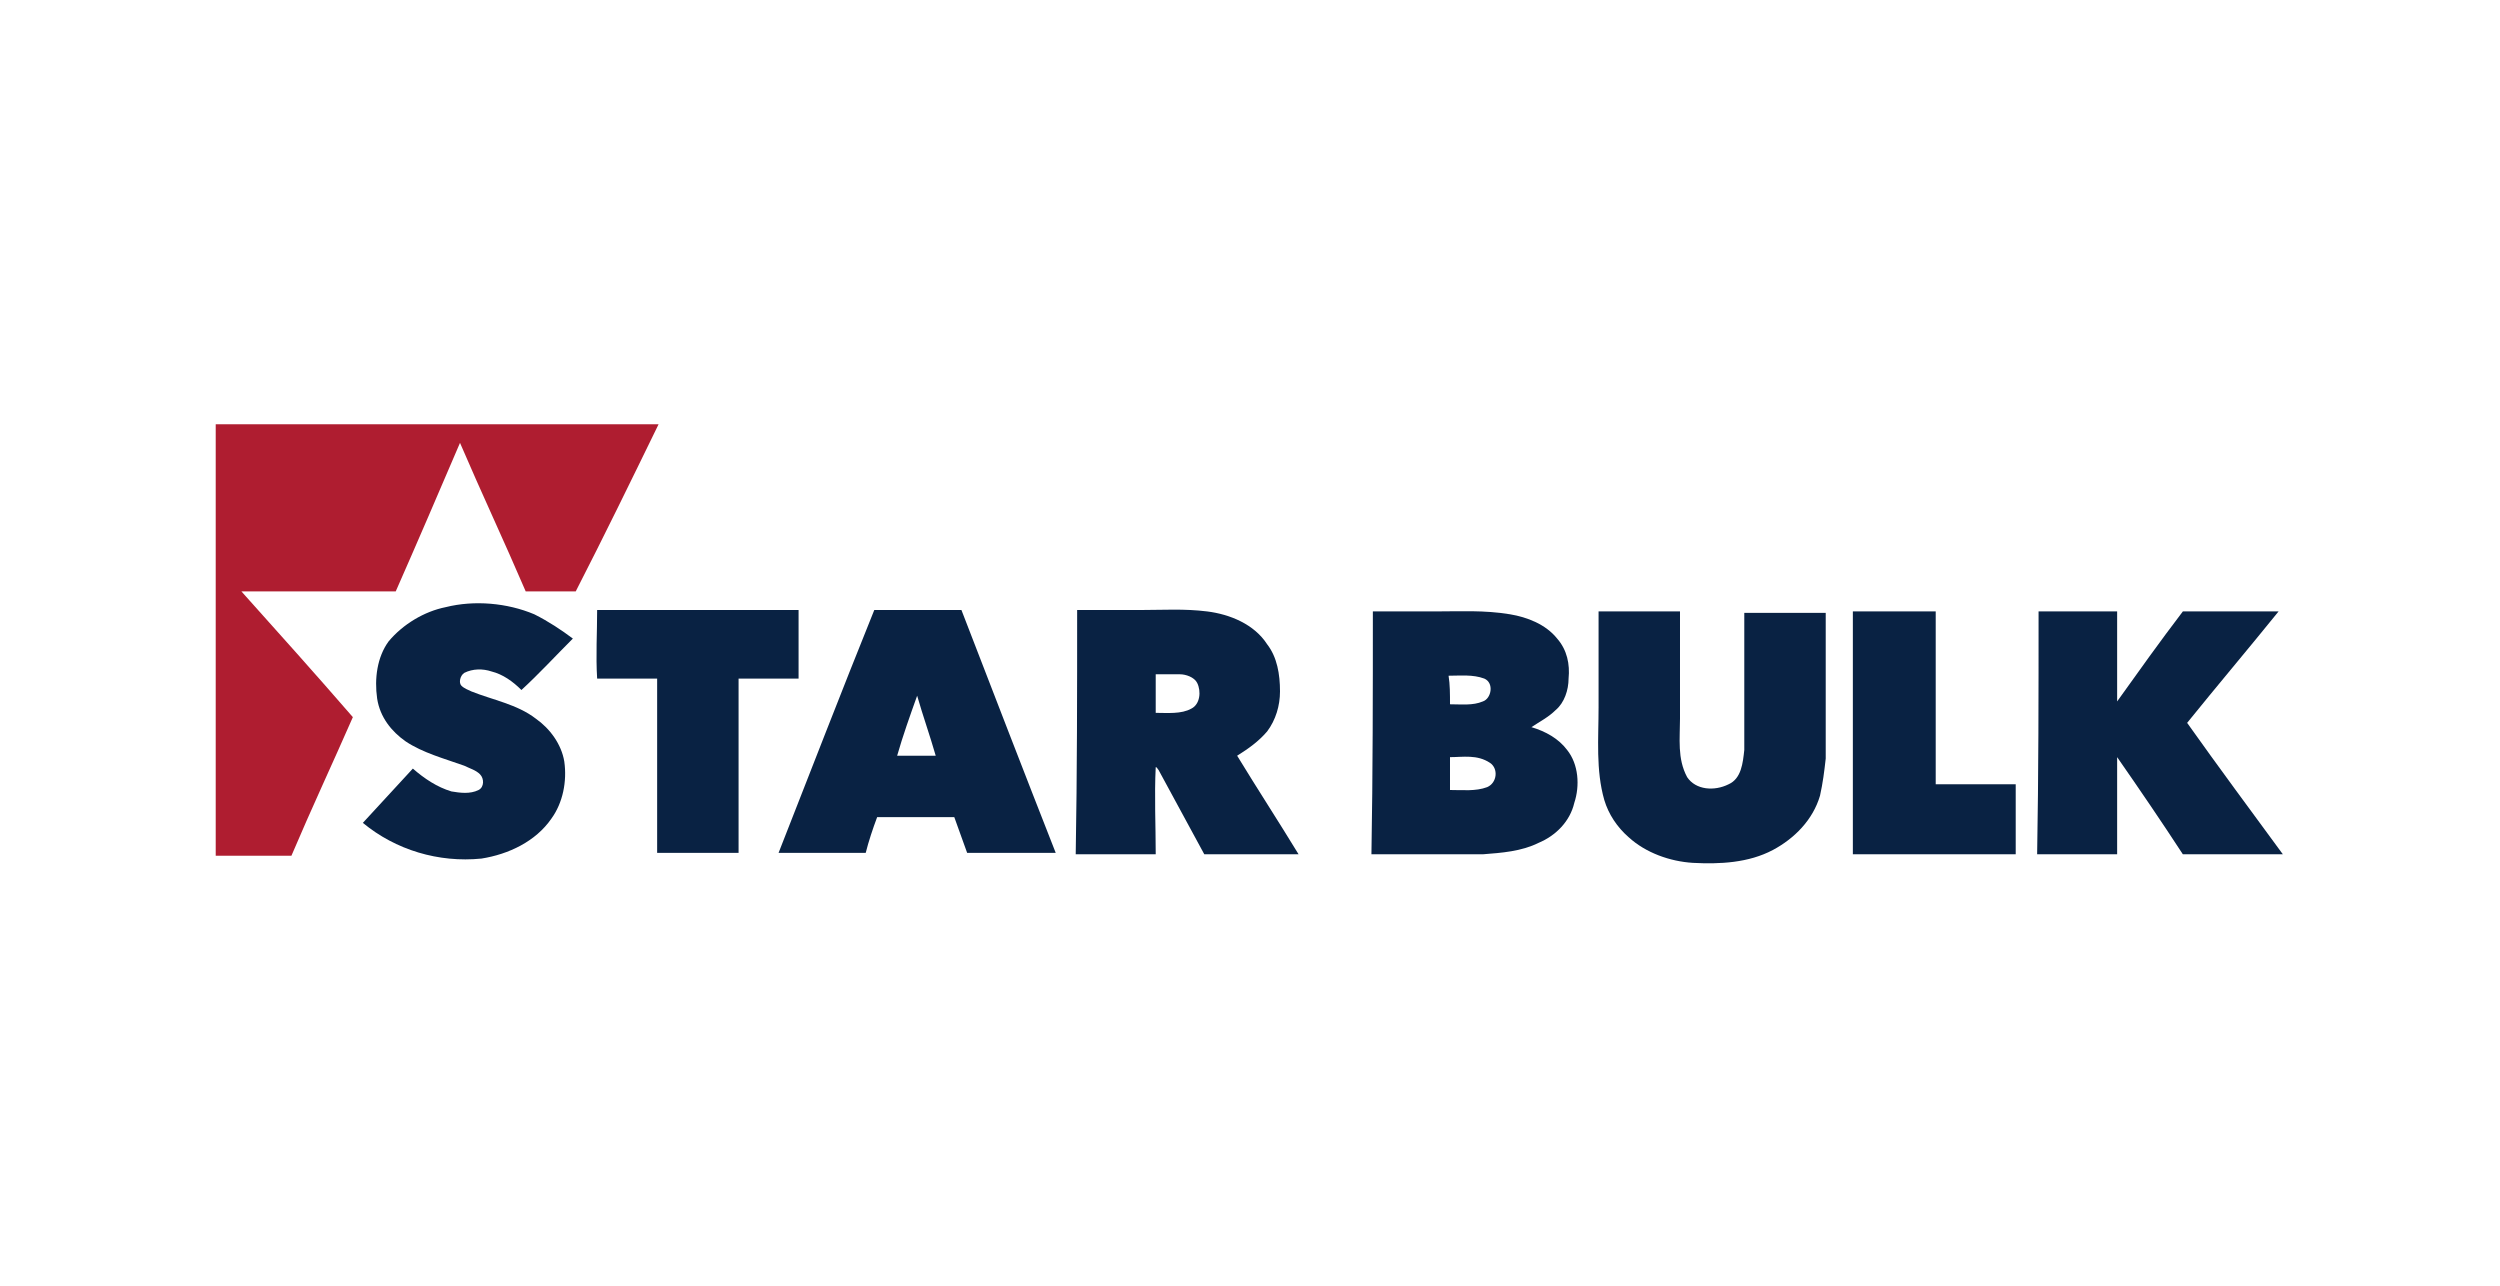 <svg xmlns="http://www.w3.org/2000/svg" xmlns:xlink="http://www.w3.org/1999/xlink" id="Layer_1" x="0px" y="0px" viewBox="0 0 175 90" style="enable-background:new 0 0 175 90;" xml:space="preserve"><style type="text/css">	.st0{fill:#FFFFFF;}	.st1{fill:#AF1D30;}	.st2{fill:#092243;}</style><rect y="0" class="st0" width="175" height="90"></rect><g>	<g>		<path class="st1" d="M15.1,29.7c10.3,0,20.7,0,31,0c-1.9,3.9-3.8,7.8-5.8,11.7c-1.2,0-2.4,0-3.5,0c-1.5-3.5-3.1-6.9-4.6-10.4   c-1.5,3.5-3,7-4.5,10.4c-3.6,0-7.2,0-10.8,0c2.6,2.9,5.2,5.8,7.8,8.8c-1.4,3.2-2.9,6.4-4.3,9.7c-1.8,0-3.5,0-5.3,0   C15.1,49.8,15.1,39.7,15.1,29.7z"></path>	</g>	<g>		<path class="st2" d="M31.2,42.5c2-0.5,4.3-0.3,6.2,0.5c1,0.5,1.9,1.1,2.7,1.7c-1.2,1.2-2.4,2.5-3.6,3.6c-0.6-0.6-1.3-1.1-2.1-1.3   c-0.6-0.2-1.3-0.2-1.9,0.1c-0.3,0.2-0.4,0.7-0.2,0.9c0.2,0.2,0.5,0.3,0.7,0.4c1.5,0.6,3.2,0.9,4.5,1.9c1,0.7,1.8,1.8,2,3   c0.2,1.4-0.1,2.9-0.9,4c-1.1,1.6-3,2.5-4.9,2.8c-3,0.3-6-0.6-8.3-2.5c1.2-1.3,2.3-2.5,3.5-3.8c0.8,0.7,1.7,1.3,2.7,1.6   c0.6,0.1,1.3,0.2,1.9-0.1c0.4-0.2,0.4-0.8,0.1-1.1c-0.3-0.3-0.7-0.4-1.1-0.6c-1.4-0.5-2.9-0.9-4.1-1.7c-1-0.7-1.8-1.7-2-3   c-0.2-1.4,0-2.9,0.8-4C28.2,43.7,29.7,42.8,31.2,42.5z"></path>		<path class="st2" d="M41.8,42.7c4.7,0,9.4,0,14.1,0c0,1.6,0,3.2,0,4.8c-1.4,0-2.8,0-4.2,0c0,4.1,0,8.1,0,12.2c-1.9,0-3.8,0-5.7,0   c0-4.1,0-8.1,0-12.2c-1.4,0-2.8,0-4.2,0C41.7,45.9,41.8,44.3,41.8,42.7z"></path>		<g>			<path class="st2" d="M61.2,42.7c2,0,4.1,0,6.1,0c2.2,5.7,4.4,11.4,6.6,17c-2.1,0-4.2,0-6.2,0c-0.3-0.8-0.6-1.7-0.9-2.5    c-1.8,0-3.6,0-5.4,0c-0.3,0.8-0.6,1.7-0.8,2.5c-2,0-4.1,0-6.1,0C56.7,54.1,58.9,48.4,61.2,42.7z M62.8,52.9c0.9,0,1.8,0,2.7,0    c-0.4-1.4-0.9-2.8-1.3-4.2C63.7,50.1,63.2,51.5,62.8,52.9z"></path>		</g>		<g>			<path class="st2" d="M75.4,42.7c1.5,0,3,0,4.5,0c1.5,0,3-0.1,4.6,0.1c1.6,0.2,3.3,0.9,4.2,2.3c0.7,0.9,0.9,2.1,0.9,3.3    c0,1-0.3,2-0.9,2.8c-0.6,0.7-1.3,1.2-2.1,1.7c1.4,2.3,2.9,4.6,4.3,6.9c-2.2,0-4.4,0-6.6,0c-1.1-2-2.1-3.9-3.2-5.9    c-0.1-0.1-0.1-0.2-0.2-0.2c-0.1,2,0,4.1,0,6.1c-1.9,0-3.7,0-5.6,0C75.4,54.1,75.4,48.4,75.4,42.7z M80.9,47.2c0,0.9,0,1.8,0,2.7    c0.8,0,1.8,0.1,2.5-0.3c0.6-0.3,0.7-1.2,0.4-1.8c-0.2-0.4-0.8-0.6-1.2-0.6C82.1,47.2,81.5,47.2,80.9,47.2z"></path>		</g>		<g>			<path class="st2" d="M96.1,42.8c1.4,0,2.9,0,4.3,0c1.8,0,3.5-0.1,5.3,0.2c1.2,0.2,2.5,0.7,3.3,1.7c0.7,0.8,0.9,1.8,0.8,2.8    c0,0.8-0.3,1.7-0.9,2.2c-0.5,0.5-1.1,0.8-1.7,1.2c1,0.3,1.9,0.8,2.5,1.6c0.8,1,0.9,2.5,0.5,3.7c-0.3,1.3-1.3,2.3-2.5,2.8    c-1.2,0.6-2.6,0.7-3.9,0.8c-2.6,0-5.2,0-7.8,0C96.1,54.1,96.1,48.4,96.1,42.8z M101.5,49.3c0.8,0,1.6,0.1,2.3-0.2    c0.6-0.2,0.8-1.3,0.1-1.6c-0.8-0.3-1.7-0.2-2.5-0.2C101.5,47.9,101.5,48.6,101.5,49.3z M101.5,53c0,0.8,0,1.5,0,2.3    c0.9,0,1.8,0.1,2.6-0.2c0.7-0.3,0.8-1.3,0.2-1.7C103.4,52.8,102.4,53,101.5,53z"></path>		</g>		<path class="st2" d="M111.9,42.8c1.9,0,3.8,0,5.7,0c0,2.5,0,5,0,7.5c0,1.4-0.2,2.8,0.5,4.1c0.6,0.9,1.9,1,2.9,0.5   c0.9-0.4,1-1.5,1.1-2.4c0-3.2,0-6.4,0-9.6c1.9,0,3.8,0,5.7,0c0,3.4,0,6.8,0,10.2c-0.1,0.9-0.2,1.7-0.4,2.6c-0.5,1.7-1.8,3-3.3,3.8   c-1.7,0.9-3.7,1-5.6,0.9c-1.6-0.1-3.3-0.7-4.5-1.8c-0.8-0.7-1.4-1.6-1.7-2.6c-0.6-2.1-0.4-4.3-0.4-6.5   C111.9,47.2,111.9,45,111.9,42.8z"></path>		<path class="st2" d="M129.7,49.5c0-2.2,0-4.4,0-6.7c1.9,0,3.8,0,5.8,0c0,4,0,8.1,0,12.1c1.9,0,3.8,0,5.6,0c0,1.6,0,3.3,0,4.9   c-3.8,0-7.6,0-11.4,0C129.7,56.4,129.7,52.9,129.7,49.5z"></path>		<path class="st2" d="M142.7,42.8c1.8,0,3.7,0,5.5,0c0,2.1,0,4.2,0,6.3c1.5-2.1,3-4.2,4.6-6.3c2.3,0,4.5,0,6.7,0   c-2.1,2.6-4.3,5.2-6.4,7.8c2.2,3.1,4.5,6.2,6.7,9.2c-2.3,0-4.7,0-7,0c-1.5-2.3-3-4.5-4.6-6.8c0,2.3,0,4.5,0,6.8   c-1.9,0-3.7,0-5.6,0C142.7,54.2,142.7,48.5,142.7,42.8z"></path>	</g></g></svg>